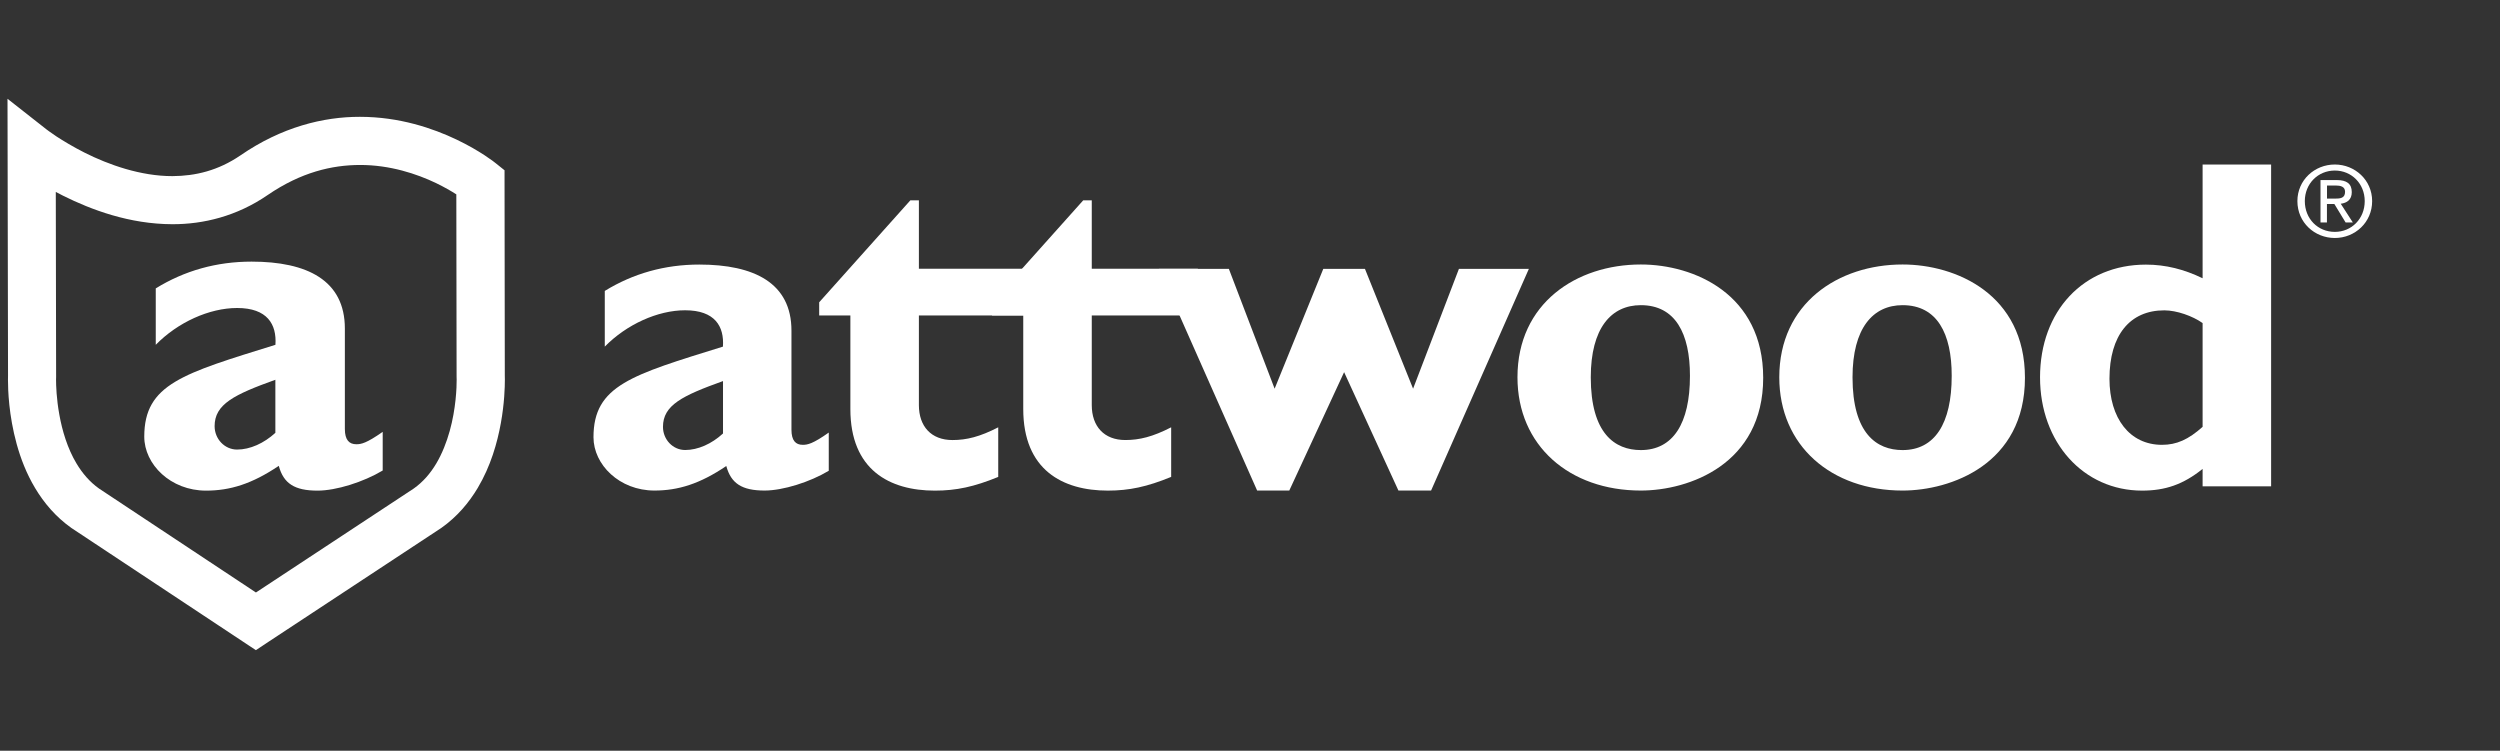 <svg width="333" height="100" viewBox="0 0 333 100" fill="none" xmlns="http://www.w3.org/2000/svg">
<rect x="0" y="0" width="333" height="100" fill="#333333" stroke="none"/>
<path d="M110.4 62.702C107.88 64.214 104.293 65.341 101.843 65.341C98.825 65.341 97.372 64.397 96.742 62.073C93.217 64.459 90.321 65.341 87.171 65.341C82.508 65.341 79.052 61.89 79.052 58.237C79.052 51.325 84.153 49.945 96.296 46.17C96.48 43.47 95.229 41.329 91.257 41.329C87.608 41.329 83.453 43.217 80.557 46.17V38.751C84.336 36.427 88.553 35.239 93.147 35.239C100.443 35.239 105.422 37.685 105.422 44.038V57.241C105.422 58.683 105.982 59.251 106.926 59.251C107.556 59.251 108.256 59.129 110.391 57.617V62.702H110.4ZM96.305 50.758C90.889 52.706 88.308 53.964 88.308 56.857C88.308 58.552 89.629 59.941 91.266 59.941C92.963 59.941 94.791 59.129 96.305 57.739V50.758Z" fill="white"/>
<path d="M138.896 42.021H122.396V53.966C122.396 56.788 124.032 58.614 126.866 58.614C128.756 58.614 130.515 58.177 132.965 56.919V63.525C129.754 64.844 127.365 65.351 124.53 65.351C118.485 65.351 113.27 62.59 113.27 54.481V42.021H109.115V40.264L121.258 26.686H122.396V35.799H138.896V42.021Z" fill="white"/>
<path d="M159.553 42.018H145.423V53.963C145.423 56.785 147.059 58.612 149.894 58.612C151.783 58.612 153.551 58.175 156 56.917V63.523C152.789 64.842 150.401 65.349 147.566 65.349C141.529 65.349 136.297 62.588 136.297 54.479V42.018H132.142V40.262L144.285 26.683H145.423V35.797H159.553V42.018V42.018Z" fill="white"/>
<path d="M171.731 65.343H167.452L154.364 35.809H163.682L169.78 51.773L176.263 35.809H181.81L188.223 51.773L194.33 35.809H203.647L190.62 65.343H186.272L179.036 49.571L171.731 65.343Z" fill="white"/>
<path d="M218.558 65.341C209.056 65.341 202.127 59.373 202.127 50.251C202.127 40.385 209.992 35.23 218.558 35.23C225.671 35.23 234.857 39.188 234.857 50.321C234.857 61.828 224.979 65.341 218.558 65.341ZM218.558 40.648C214.594 40.648 211.891 43.723 211.891 50.259C211.891 57.748 215.102 59.95 218.558 59.95C222.836 59.95 225.102 56.428 225.102 50.076C225.111 44.414 223.151 40.648 218.558 40.648Z" fill="white"/>
<path d="M253.423 65.342C243.922 65.342 237.001 59.374 237.001 50.251C237.001 40.386 244.866 35.23 253.423 35.23C260.536 35.23 269.723 39.189 269.723 50.321C269.731 61.829 259.845 65.342 253.423 65.342ZM253.423 40.648C249.46 40.648 246.756 43.724 246.756 50.26C246.756 57.748 249.967 59.95 253.423 59.95C257.701 59.95 259.967 56.429 259.967 50.076C259.976 44.414 258.016 40.648 253.423 40.648Z" fill="white"/>
<path d="M302.513 64.782H293.387V62.458C290.806 64.537 288.409 65.35 285.33 65.35C277.525 65.35 271.733 58.945 271.733 50.268C271.733 41.408 277.525 35.247 285.837 35.247C288.479 35.247 290.929 35.876 293.387 37.065V21.913H302.513V64.782ZM293.387 43.033C292.058 42.089 289.923 41.338 288.287 41.338C283.685 41.338 280.981 44.667 280.981 50.451C280.981 55.729 283.685 59.251 287.972 59.251C289.923 59.251 291.489 58.552 293.387 56.856V43.033Z" fill="white"/>
<path d="M67.24 50.041L67.205 24.211V22.682L66.006 21.721C65.866 21.607 63.994 20.113 60.836 18.602C57.686 17.099 53.224 15.561 47.939 15.561C43.066 15.552 37.502 16.924 32.025 20.699C29.05 22.726 26.032 23.442 22.978 23.46C18.744 23.469 14.465 21.939 11.298 20.349C9.723 19.554 8.42 18.759 7.519 18.173C7.081 17.876 6.731 17.632 6.512 17.474C6.399 17.396 6.32 17.334 6.267 17.291L6.215 17.256L6.206 17.247L1 13.158L1.07 49.997C1.07 50.102 1.062 50.303 1.062 50.574C1.062 51.963 1.167 55.31 2.217 59.128C2.742 61.033 3.511 63.069 4.675 65.009C5.839 66.958 7.405 68.836 9.505 70.322L9.54 70.348L9.583 70.374L34.081 86.601L35.848 85.43L58.718 70.365L58.762 70.339L58.806 70.304C60.906 68.819 62.472 66.94 63.635 64.992C65.376 62.064 66.243 58.962 66.715 56.35C67.188 53.728 67.249 51.587 67.249 50.548C67.24 50.329 67.24 50.154 67.24 50.041ZM59.9 57.416C59.488 58.892 58.902 60.404 58.115 61.732C57.327 63.06 56.347 64.196 55.114 65.07L34.09 78.92L13.197 65.079C11.963 64.205 10.983 63.06 10.187 61.732C8.988 59.74 8.28 57.346 7.904 55.231C7.519 53.125 7.466 51.334 7.466 50.565C7.466 50.425 7.466 50.321 7.475 50.251V50.032L7.431 25.566C7.746 25.732 8.07 25.907 8.411 26.073C12.129 27.925 17.23 29.856 22.97 29.865C27.082 29.873 31.535 28.808 35.656 25.976C40.1 22.936 44.221 21.983 47.939 21.974C51.955 21.966 55.516 23.163 58.062 24.377C59.2 24.928 60.118 25.461 60.783 25.889L60.818 50.05V50.181C60.818 50.198 60.827 50.329 60.827 50.565C60.836 51.587 60.731 54.445 59.9 57.416Z" fill="white"/>
<path d="M50.966 62.678C48.412 64.207 44.781 65.352 42.296 65.352C39.234 65.352 37.764 64.4 37.134 62.049C33.564 64.461 30.633 65.352 27.44 65.352C22.724 65.352 19.216 61.857 19.216 58.161C19.216 51.153 24.378 49.755 36.688 45.928C36.871 43.193 35.603 41.025 31.587 41.025C27.886 41.025 23.678 42.93 20.747 45.928V38.413C24.57 36.053 28.84 34.848 33.503 34.848C40.905 34.848 45.936 37.329 45.936 43.76V57.138C45.936 58.606 46.513 59.174 47.467 59.174C48.105 59.174 48.805 59.043 50.975 57.523V62.678H50.966ZM36.679 50.585C31.193 52.56 28.586 53.835 28.586 56.763C28.586 58.475 29.925 59.882 31.578 59.882C33.302 59.882 35.148 59.052 36.679 57.654V50.585Z" fill="white"/>
<path d="M309.957 26.457V24.71H311.121C311.725 24.71 312.363 24.841 312.363 25.54C312.363 26.413 311.716 26.457 310.981 26.457H309.957ZM311.786 27.139C312.626 27.034 313.256 26.597 313.256 25.592C313.256 24.482 312.591 23.984 311.252 23.984H309.091V29.629H309.948V27.174H310.937L312.433 29.629H313.396L311.786 27.139Z" fill="white"/>
<path d="M311 30.887C308.743 30.887 307.002 29.148 307.002 26.789C307.002 24.473 308.752 22.717 311 22.717C313.231 22.717 314.981 24.465 314.981 26.789C314.981 29.148 313.222 30.887 311 30.887ZM311 21.913C308.297 21.913 306.013 23.984 306.013 26.789C306.013 29.629 308.297 31.7 311 31.7C313.677 31.7 315.97 29.629 315.97 26.789C315.97 23.984 313.677 21.913 311 21.913Z" fill="white"/>
</svg>
